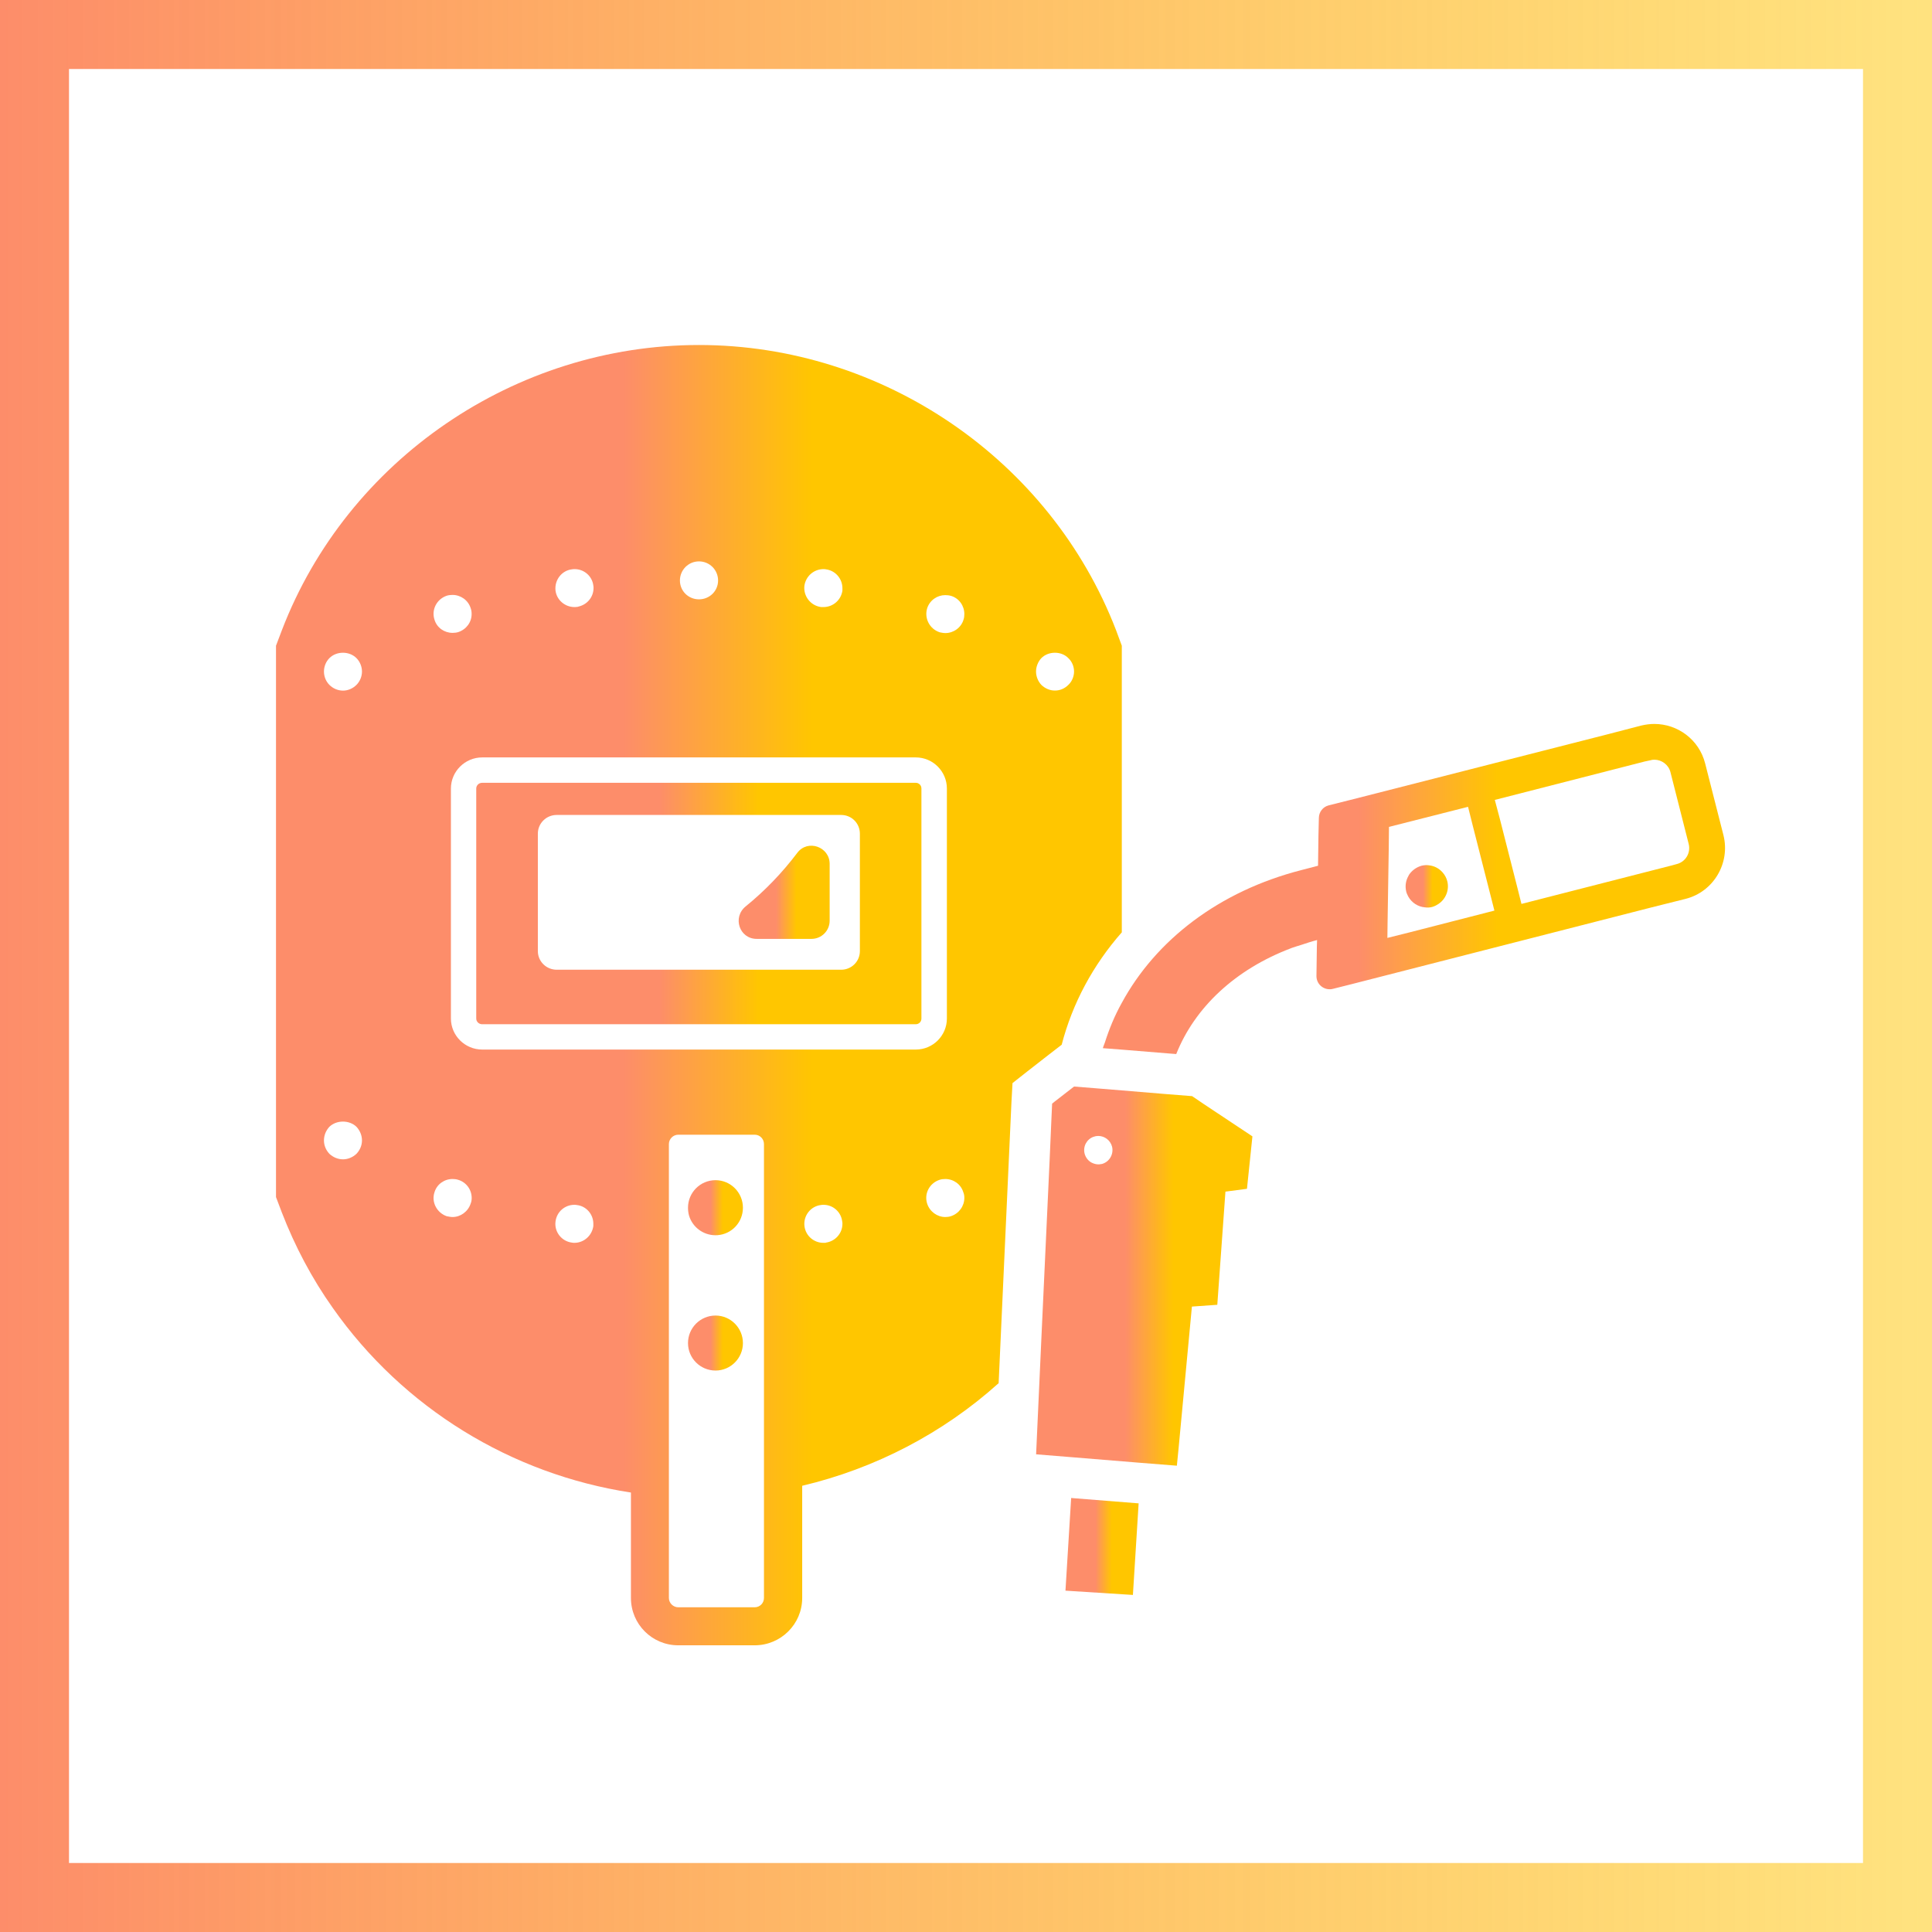 <svg width="28" height="28" viewBox="0 0 28 28" fill="none" xmlns="http://www.w3.org/2000/svg">
<path fill-rule="evenodd" clip-rule="evenodd" d="M27 1H1V27H27V1ZM0 0V28H28V0H0Z" fill="url(#paint0_linear_1082_112)"/>
<path d="M13.271 14.844C13.318 14.844 13.354 14.808 13.354 14.761V11.428C13.354 11.381 13.318 11.345 13.271 11.345H6.988C6.941 11.345 6.902 11.381 6.902 11.428V14.761C6.902 14.808 6.941 14.844 6.988 14.844H13.271ZM12.462 12.082V13.784C12.462 13.934 12.341 14.054 12.191 14.054H8.068C7.918 14.054 7.795 13.934 7.795 13.784V12.082C7.795 11.931 7.918 11.811 8.068 11.811H12.191C12.341 11.811 12.462 11.931 12.462 12.082Z" fill="url(#paint1_linear_1082_112)"/>
<path d="M15.383 15.144H15.386C15.543 14.537 15.843 13.984 16.258 13.512V9.358L16.175 9.134C15.224 6.664 12.795 5 10.13 5C7.463 5 5.033 6.664 4.085 9.134L4 9.358V17.349L4.085 17.573C4.274 18.062 4.521 18.53 4.824 18.957C5.843 20.406 7.41 21.366 9.144 21.631V23.159C9.144 23.538 9.45 23.845 9.83 23.845H10.937C11.317 23.845 11.626 23.538 11.626 23.159V21.533C12.683 21.283 13.667 20.771 14.473 20.046L14.659 15.968L14.674 15.697L14.886 15.53L15.204 15.282L15.383 15.144ZM15.092 9.538C15.195 9.434 15.383 9.434 15.483 9.538C15.537 9.588 15.566 9.661 15.566 9.732C15.566 9.802 15.537 9.876 15.483 9.926C15.43 9.979 15.363 10.008 15.289 10.008C15.215 10.008 15.148 9.979 15.092 9.926C15.045 9.876 15.015 9.805 15.015 9.732C15.015 9.661 15.045 9.588 15.092 9.538ZM10.937 23.294H9.83C9.756 23.294 9.694 23.232 9.694 23.159V16.581C9.694 16.507 9.756 16.445 9.83 16.445H10.937C11.014 16.445 11.072 16.507 11.072 16.581V23.159C11.072 23.232 11.014 23.294 10.937 23.294ZM11.658 8.489C11.679 8.348 11.797 8.248 11.935 8.248C11.947 8.248 11.959 8.248 11.968 8.251C12.109 8.268 12.209 8.389 12.209 8.525V8.56C12.189 8.698 12.071 8.798 11.935 8.798H11.9C11.747 8.778 11.641 8.639 11.658 8.489ZM6.641 9.161C6.615 9.169 6.585 9.172 6.559 9.172C6.441 9.172 6.332 9.099 6.297 8.981C6.249 8.834 6.332 8.681 6.476 8.633C6.503 8.625 6.532 8.622 6.559 8.622C6.676 8.622 6.785 8.698 6.821 8.813C6.832 8.843 6.835 8.869 6.835 8.899C6.836 9.016 6.759 9.122 6.641 9.161ZM6.297 17.279C6.332 17.161 6.441 17.087 6.559 17.087C6.585 17.087 6.615 17.09 6.641 17.099C6.759 17.134 6.836 17.243 6.836 17.361C6.836 17.39 6.832 17.417 6.821 17.444C6.782 17.561 6.674 17.638 6.559 17.638C6.532 17.638 6.503 17.632 6.473 17.626C6.332 17.576 6.249 17.423 6.297 17.279ZM6.535 14.761V11.428C6.535 11.181 6.738 10.977 6.989 10.977H13.272C13.522 10.977 13.723 11.181 13.723 11.428V14.761C13.723 15.008 13.522 15.211 13.272 15.211H6.989C6.738 15.211 6.535 15.008 6.535 14.761ZM13.617 17.099C13.643 17.09 13.672 17.087 13.699 17.087C13.817 17.087 13.926 17.161 13.961 17.279C13.973 17.305 13.976 17.334 13.976 17.361C13.976 17.479 13.899 17.588 13.781 17.626C13.755 17.635 13.726 17.638 13.699 17.638C13.584 17.638 13.475 17.561 13.437 17.444C13.39 17.299 13.472 17.146 13.617 17.099ZM13.964 8.981C13.929 9.099 13.817 9.175 13.702 9.175C13.673 9.175 13.646 9.169 13.62 9.164C13.472 9.116 13.393 8.96 13.437 8.816C13.475 8.698 13.584 8.625 13.699 8.625C13.726 8.625 13.755 8.628 13.784 8.636C13.902 8.672 13.976 8.781 13.976 8.899C13.976 8.928 13.973 8.955 13.964 8.981ZM8.361 8.797C8.361 8.797 8.361 8.797 8.361 8.795C8.349 8.798 8.337 8.798 8.325 8.798C8.19 8.798 8.069 8.698 8.051 8.56C8.034 8.407 8.14 8.268 8.29 8.251C8.305 8.248 8.317 8.248 8.328 8.248C8.464 8.248 8.582 8.348 8.599 8.486C8.602 8.498 8.602 8.51 8.602 8.522C8.602 8.649 8.515 8.758 8.391 8.789C8.38 8.791 8.372 8.796 8.361 8.797ZM10.13 8.686C9.977 8.686 9.854 8.566 9.854 8.413C9.854 8.26 9.977 8.136 10.13 8.136C10.283 8.136 10.407 8.259 10.407 8.413C10.407 8.566 10.283 8.686 10.13 8.686ZM8.051 17.703C8.069 17.561 8.187 17.461 8.325 17.461C8.334 17.461 8.346 17.461 8.358 17.464C8.499 17.479 8.599 17.6 8.599 17.735V17.77C8.579 17.909 8.461 18.012 8.325 18.012C8.314 18.012 8.302 18.012 8.29 18.009C8.14 17.991 8.031 17.853 8.051 17.703ZM11.897 17.464C11.909 17.461 11.924 17.461 11.935 17.461C12.071 17.461 12.189 17.561 12.206 17.703C12.209 17.714 12.209 17.726 12.209 17.738C12.209 17.873 12.106 17.991 11.968 18.009V18.012H11.932C11.797 18.012 11.676 17.912 11.659 17.77C11.641 17.62 11.747 17.482 11.897 17.464ZM4.972 10.009C4.898 10.009 4.827 9.979 4.774 9.926C4.724 9.876 4.695 9.805 4.695 9.732C4.695 9.661 4.724 9.588 4.774 9.538C4.877 9.434 5.063 9.434 5.166 9.538C5.216 9.588 5.246 9.661 5.246 9.732C5.246 9.805 5.216 9.876 5.166 9.926C5.113 9.979 5.042 10.009 4.972 10.009ZM4.774 16.33C4.877 16.23 5.063 16.23 5.166 16.33C5.216 16.384 5.246 16.454 5.246 16.528C5.246 16.601 5.216 16.669 5.166 16.722C5.113 16.772 5.042 16.802 4.972 16.802C4.898 16.802 4.827 16.772 4.774 16.722C4.724 16.669 4.695 16.601 4.695 16.528C4.695 16.454 4.724 16.384 4.774 16.33Z" fill="url(#paint2_linear_1082_112)"/>
<path d="M10.37 17.104C10.149 17.104 9.971 17.283 9.971 17.503C9.971 17.542 9.976 17.579 9.985 17.614C10.033 17.781 10.188 17.902 10.37 17.902C10.379 17.902 10.39 17.902 10.399 17.901C10.605 17.886 10.767 17.715 10.767 17.503C10.767 17.283 10.589 17.104 10.37 17.104Z" fill="url(#paint3_linear_1082_112)"/>
<path d="M10.37 19.066C10.149 19.066 9.971 19.245 9.971 19.465C9.971 19.684 10.149 19.863 10.37 19.863C10.589 19.863 10.767 19.684 10.767 19.465C10.767 19.245 10.589 19.066 10.37 19.066Z" fill="url(#paint4_linear_1082_112)"/>
<path d="M11.555 12.36C11.338 12.647 11.088 12.908 10.807 13.136C10.612 13.294 10.715 13.607 10.967 13.607H11.761C11.906 13.607 12.024 13.489 12.024 13.344V12.52C12.024 12.272 11.706 12.159 11.555 12.36Z" fill="url(#paint5_linear_1082_112)"/>
<path d="M24.977 12.102L24.712 11.063C24.624 10.718 24.314 10.492 23.976 10.492C23.914 10.492 23.852 10.5 23.787 10.515L23.287 10.645L19.618 11.581L19.256 11.672C19.173 11.693 19.114 11.769 19.114 11.855L19.108 12.105L19.102 12.547L18.864 12.609C17.666 12.915 16.75 13.627 16.258 14.534C16.155 14.718 16.076 14.911 16.013 15.108C16.004 15.134 15.993 15.159 15.985 15.184H15.987C15.986 15.187 15.985 15.189 15.984 15.191L16.258 15.212L16.944 15.268L17.047 15.276C17.314 14.605 17.897 14.051 18.709 13.743C18.714 13.741 18.719 13.739 18.724 13.737C18.766 13.721 18.812 13.71 18.856 13.695C18.932 13.67 19.008 13.644 19.088 13.624L19.085 13.716L19.079 14.146C19.079 14.255 19.167 14.337 19.27 14.337C19.285 14.337 19.3 14.337 19.318 14.331L19.577 14.266L23.926 13.153L24.429 13.027C24.835 12.924 25.08 12.508 24.977 12.102ZM20.107 13.593L20.11 13.359L20.127 12.285L20.13 11.984L21.276 11.693L21.346 11.973L21.602 12.977L21.658 13.197L20.423 13.514L20.107 13.593ZM22.05 13.1L21.994 12.877L21.738 11.872L21.664 11.593L23.837 11.036L23.917 11.019C23.935 11.013 23.955 11.01 23.976 11.01C24.082 11.01 24.182 11.083 24.209 11.189L24.474 12.232C24.506 12.361 24.429 12.491 24.3 12.523L24.223 12.544L22.059 13.098L22.05 13.1Z" fill="url(#paint6_linear_1082_112)"/>
<path d="M20.91 12.647C20.86 12.588 20.79 12.55 20.713 12.541C20.678 12.535 20.639 12.538 20.601 12.547C20.522 12.57 20.457 12.62 20.416 12.685V12.688C20.375 12.756 20.36 12.838 20.38 12.921C20.386 12.947 20.398 12.971 20.41 12.994C20.46 13.083 20.551 13.142 20.651 13.15C20.651 13.153 20.651 13.153 20.654 13.15C20.686 13.156 20.719 13.153 20.754 13.145C20.787 13.136 20.816 13.121 20.843 13.103C20.845 13.103 20.848 13.103 20.848 13.1C20.954 13.03 21.007 12.897 20.975 12.771C20.963 12.723 20.94 12.682 20.91 12.647Z" fill="url(#paint7_linear_1082_112)"/>
<path d="M15.548 21.712L15.53 21.71L15.524 21.71L15.442 23.046V23.046L15.441 23.053L16.419 23.115L16.502 21.787H16.49L15.548 21.712Z" fill="url(#paint8_linear_1082_112)"/>
<path d="M17.277 15.886L16.897 15.856L16.258 15.803L15.867 15.771L15.566 15.747L15.281 15.968L15.248 15.995L15.236 16.263L15.213 16.79L15.092 19.407L15.027 20.836L15.016 21.077L15.56 21.121L16.538 21.201L17.056 21.242L17.08 21L17.274 18.936L17.642 18.91L17.76 17.27L18.072 17.229L18.151 16.469L17.442 15.998L17.277 15.886ZM15.97 16.869C15.955 16.872 15.943 16.872 15.928 16.875H15.92C15.887 16.875 15.855 16.866 15.825 16.852C15.775 16.828 15.734 16.778 15.719 16.719C15.693 16.616 15.749 16.51 15.849 16.475C15.855 16.475 15.858 16.472 15.864 16.472L15.867 16.469C15.884 16.466 15.902 16.463 15.917 16.463C16.008 16.463 16.093 16.525 16.117 16.619C16.143 16.728 16.078 16.84 15.97 16.869Z" fill="url(#paint9_linear_1082_112)"/>
<defs>
<linearGradient id="paint0_linear_1082_112" x1="28" y1="14" x2="0" y2="14" gradientUnits="userSpaceOnUse">
<stop stop-color="#FFC600" stop-opacity="0.5"/>
<stop offset="1" stop-color="#FD8D6A"/>
</linearGradient>
<linearGradient id="paint1_linear_1082_112" x1="6.902" y1="13.094" x2="13.354" y2="13.094" gradientUnits="userSpaceOnUse">
<stop offset="0.411" stop-color="#FD8D6A"/>
<stop offset="0.634" stop-color="#FFC600"/>
</linearGradient>
<linearGradient id="paint2_linear_1082_112" x1="4" y1="14.422" x2="16.258" y2="14.422" gradientUnits="userSpaceOnUse">
<stop offset="0.411" stop-color="#FD8D6A"/>
<stop offset="0.634" stop-color="#FFC600"/>
</linearGradient>
<linearGradient id="paint3_linear_1082_112" x1="9.971" y1="17.503" x2="10.767" y2="17.503" gradientUnits="userSpaceOnUse">
<stop offset="0.411" stop-color="#FD8D6A"/>
<stop offset="0.634" stop-color="#FFC600"/>
</linearGradient>
<linearGradient id="paint4_linear_1082_112" x1="9.971" y1="19.464" x2="10.767" y2="19.464" gradientUnits="userSpaceOnUse">
<stop offset="0.411" stop-color="#FD8D6A"/>
<stop offset="0.634" stop-color="#FFC600"/>
</linearGradient>
<linearGradient id="paint5_linear_1082_112" x1="10.705" y1="12.932" x2="12.024" y2="12.932" gradientUnits="userSpaceOnUse">
<stop offset="0.411" stop-color="#FD8D6A"/>
<stop offset="0.634" stop-color="#FFC600"/>
</linearGradient>
<linearGradient id="paint6_linear_1082_112" x1="15.984" y1="12.884" x2="25" y2="12.884" gradientUnits="userSpaceOnUse">
<stop offset="0.411" stop-color="#FD8D6A"/>
<stop offset="0.634" stop-color="#FFC600"/>
</linearGradient>
<linearGradient id="paint7_linear_1082_112" x1="20.371" y1="12.846" x2="20.985" y2="12.846" gradientUnits="userSpaceOnUse">
<stop offset="0.411" stop-color="#FD8D6A"/>
<stop offset="0.634" stop-color="#FFC600"/>
</linearGradient>
<linearGradient id="paint8_linear_1082_112" x1="15.441" y1="22.412" x2="16.502" y2="22.412" gradientUnits="userSpaceOnUse">
<stop offset="0.411" stop-color="#FD8D6A"/>
<stop offset="0.634" stop-color="#FFC600"/>
</linearGradient>
<linearGradient id="paint9_linear_1082_112" x1="15.016" y1="18.495" x2="18.151" y2="18.495" gradientUnits="userSpaceOnUse">
<stop offset="0.411" stop-color="#FD8D6A"/>
<stop offset="0.634" stop-color="#FFC600"/>
</linearGradient>
</defs>
</svg>
